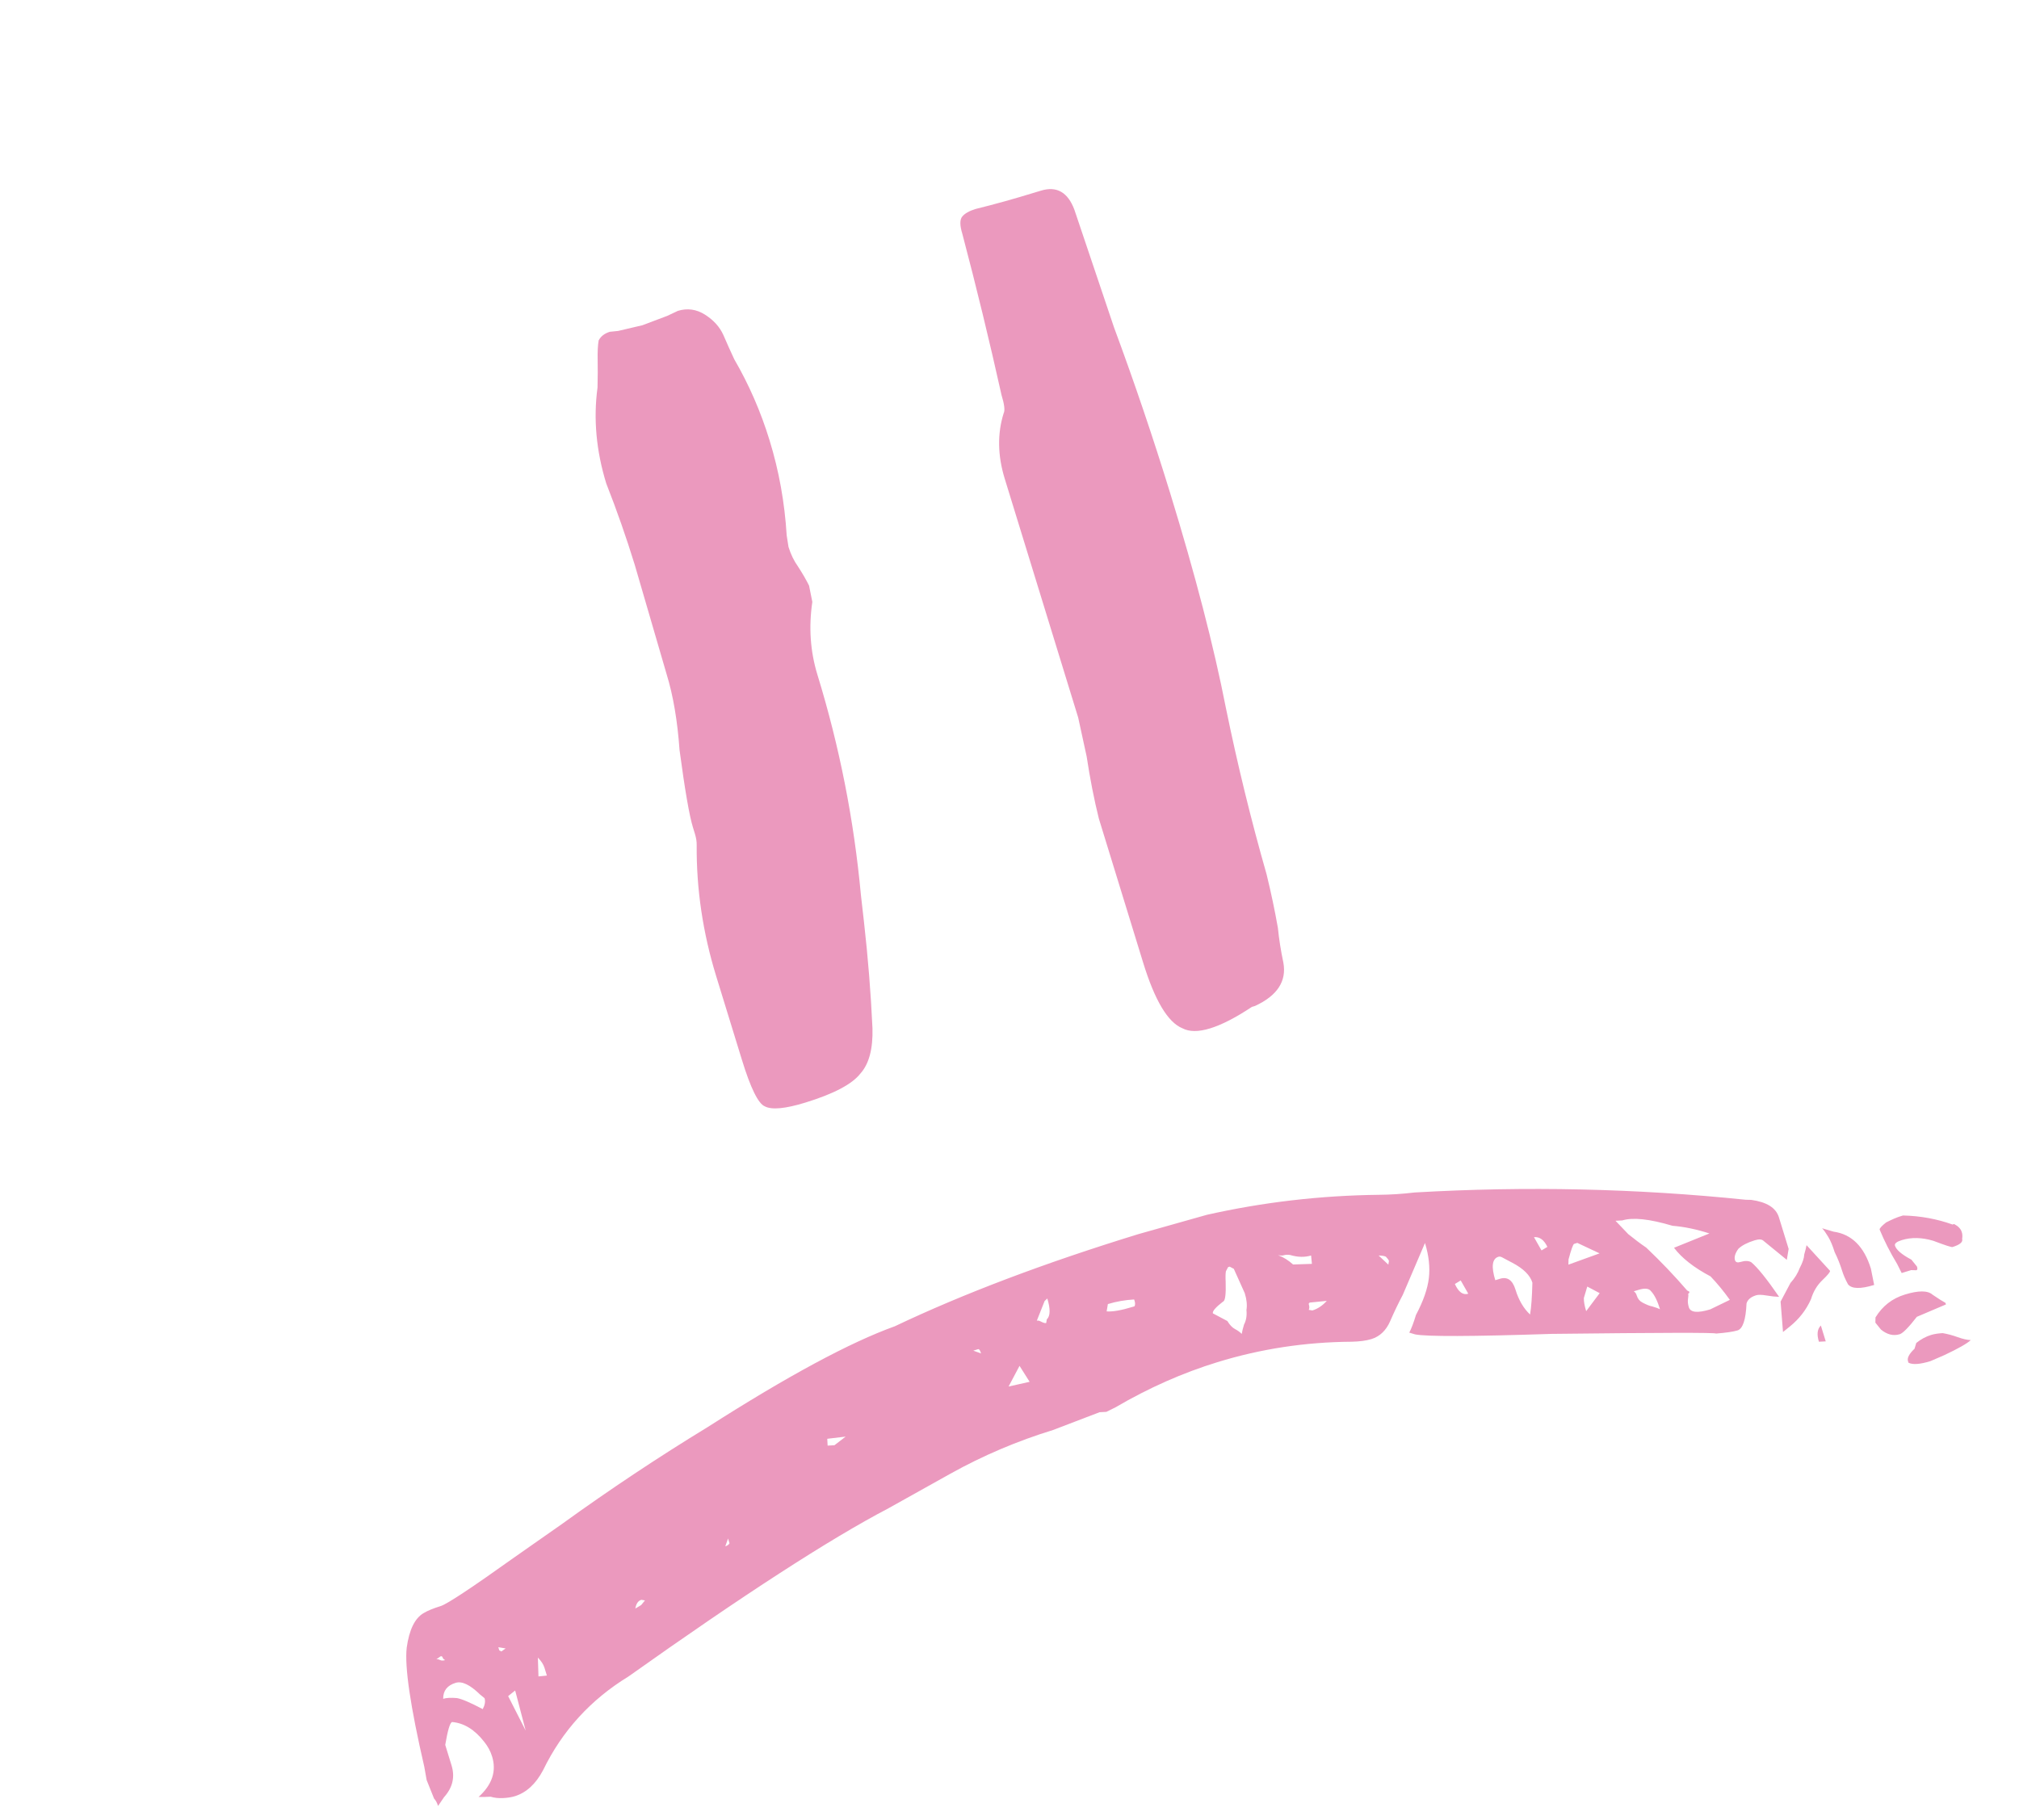 <?xml version="1.0" encoding="UTF-8"?> <svg xmlns="http://www.w3.org/2000/svg" width="61" height="55" viewBox="0 0 61 55" fill="none"> <path d="M22.415 32.025C22.679 32.885 22.911 33.354 23.109 33.433C23.317 33.543 23.724 33.505 24.33 33.319C25.19 33.055 25.745 32.762 25.995 32.441C26.255 32.152 26.377 31.696 26.36 31.074C26.311 30.008 26.225 28.935 26.103 27.857L26.011 27.048C25.801 24.776 25.363 22.557 24.697 20.39C24.482 19.69 24.43 18.956 24.543 18.189L24.444 17.696C24.354 17.515 24.242 17.322 24.11 17.119C23.987 16.947 23.892 16.75 23.823 16.527L23.768 16.177C23.707 15.185 23.535 14.227 23.25 13.303C22.986 12.442 22.631 11.627 22.185 10.858C22.085 10.645 21.974 10.399 21.855 10.123C21.744 9.877 21.559 9.673 21.3 9.508C21.04 9.344 20.767 9.306 20.48 9.394L20.16 9.545L19.41 9.828L18.678 10L18.425 10.026C18.265 10.075 18.153 10.162 18.087 10.287C18.062 10.434 18.052 10.629 18.057 10.871C18.062 11.114 18.06 11.393 18.053 11.71C17.925 12.655 18.013 13.622 18.317 14.61C18.635 15.419 18.922 16.238 19.177 17.066L20.142 20.378C20.338 21.015 20.468 21.778 20.531 22.665C20.693 23.871 20.827 24.649 20.935 24.999L20.994 25.191C21.033 25.318 21.052 25.434 21.049 25.54C21.039 26.868 21.235 28.185 21.636 29.492L22.415 32.025ZM34.536 29.083C34.888 30.23 35.284 30.893 35.722 31.072C35.931 31.183 36.21 31.184 36.561 31.076C36.911 30.969 37.333 30.752 37.825 30.426L37.921 30.397C38.593 30.086 38.877 29.649 38.774 29.088C38.698 28.728 38.643 28.379 38.609 28.04C38.516 27.511 38.402 26.971 38.267 26.419C37.8 24.785 37.391 23.114 37.041 21.408C36.674 19.534 36.113 17.369 35.359 14.916C34.84 13.227 34.273 11.553 33.658 9.894L32.461 6.339C32.263 5.807 31.924 5.615 31.447 5.762L31.255 5.82C30.65 6.006 30.056 6.172 29.472 6.316C29.281 6.375 29.148 6.451 29.072 6.544C28.996 6.637 28.997 6.811 29.075 7.066C29.501 8.679 29.895 10.301 30.258 11.933C30.346 12.22 30.368 12.405 30.323 12.489C30.13 13.106 30.141 13.765 30.356 14.466L32.575 21.683L32.831 22.859C32.932 23.526 33.054 24.151 33.199 24.734L34.536 29.083ZM12.89 53.79L13.114 54.349C13.165 54.403 13.206 54.478 13.235 54.573L13.415 54.309C13.675 54.02 13.751 53.7 13.643 53.349L13.452 52.728C13.526 52.287 13.595 52.056 13.659 52.037C14.016 52.066 14.338 52.264 14.625 52.629C14.738 52.769 14.819 52.918 14.868 53.078C15.005 53.523 14.869 53.932 14.459 54.301C14.565 54.304 14.686 54.302 14.823 54.294C14.938 54.329 15.065 54.342 15.202 54.335C15.339 54.328 15.456 54.309 15.551 54.28C15.902 54.172 16.187 53.91 16.408 53.493C16.984 52.305 17.845 51.36 18.989 50.66C22.453 48.2 25.07 46.506 26.843 45.578L28.718 44.531C29.701 43.984 30.734 43.545 31.817 43.212L33.221 42.675L33.427 42.664L33.699 42.529C34.704 41.941 35.732 41.485 36.784 41.162C38.09 40.76 39.439 40.555 40.831 40.545C41.074 40.54 41.275 40.514 41.434 40.465C41.689 40.386 41.878 40.206 42.001 39.924C42.123 39.642 42.251 39.377 42.383 39.127L43.053 37.561C43.17 37.943 43.209 38.297 43.17 38.623C43.131 38.949 43.001 39.321 42.78 39.737C42.711 39.967 42.644 40.145 42.578 40.27L42.75 40.322C43.086 40.393 44.462 40.388 46.879 40.308C50.18 40.27 51.835 40.266 51.845 40.298C52.151 40.274 52.368 40.242 52.496 40.203C52.655 40.154 52.746 39.882 52.768 39.387C52.802 39.272 52.899 39.19 53.058 39.141C53.122 39.121 53.227 39.123 53.374 39.148C53.522 39.173 53.648 39.186 53.753 39.189C53.376 38.642 53.094 38.293 52.908 38.141C52.825 38.096 52.719 38.094 52.592 38.133C52.496 38.163 52.439 38.145 52.419 38.082C52.39 37.986 52.424 37.871 52.522 37.736C52.63 37.633 52.795 37.548 53.018 37.479C53.146 37.44 53.235 37.447 53.287 37.501C53.38 37.577 53.473 37.653 53.566 37.729C53.659 37.805 53.799 37.919 53.985 38.071L54.04 37.74L53.746 36.784C53.658 36.498 53.378 36.322 52.905 36.258L52.747 36.255C49.433 35.913 46.098 35.84 42.74 36.035C42.37 36.079 42.011 36.102 41.663 36.105C39.892 36.126 38.157 36.328 36.462 36.71L34.392 37.294C31.556 38.166 29.104 39.094 27.035 40.078C25.685 40.563 23.8 41.579 21.381 43.124C19.883 44.038 18.421 45.011 16.994 46.042L15.531 47.067C14.244 47.986 13.505 48.475 13.314 48.533C13.091 48.602 12.921 48.672 12.803 48.743C12.536 48.895 12.364 49.244 12.288 49.79C12.222 50.369 12.399 51.57 12.82 53.393L12.89 53.79ZM13.39 51.335C13.386 51.092 13.511 50.931 13.765 50.853C13.957 50.794 14.202 50.911 14.501 51.203L14.64 51.317C14.67 51.412 14.651 51.522 14.585 51.647C14.21 51.449 13.949 51.337 13.802 51.313C13.623 51.298 13.486 51.305 13.39 51.335ZM13.181 50.144L13.31 50.052C13.342 50.042 13.363 50.053 13.372 50.085C13.382 50.117 13.408 50.144 13.449 50.166C13.386 50.185 13.333 50.184 13.291 50.162C13.25 50.14 13.213 50.134 13.181 50.144ZM15.353 51.254L15.563 51.085L15.578 51.133L15.882 52.295L15.353 51.254ZM15.085 49.872L15.056 49.776L15.277 49.813L15.148 49.905L15.085 49.872ZM16.269 50.659L16.251 50.089C16.354 50.197 16.42 50.299 16.449 50.394L16.523 50.633L16.269 50.659ZM19.195 48.608C19.22 48.462 19.28 48.373 19.376 48.344L19.486 48.362L19.372 48.502L19.195 48.608ZM21.913 46.727L21.997 46.492L22.041 46.635C22.019 46.677 21.976 46.708 21.913 46.727ZM25.005 43.684L24.994 43.478L25.549 43.412L25.211 43.673L25.005 43.684ZM29.406 40.814L29.502 40.785C29.534 40.775 29.549 40.77 29.549 40.77C29.581 40.76 29.612 40.803 29.641 40.899L29.406 40.814ZM30.472 41.899L30.803 41.274L31.108 41.756L30.472 41.899ZM31.325 39.91L31.561 39.315L31.642 39.238C31.691 39.397 31.714 39.529 31.711 39.635C31.709 39.74 31.681 39.819 31.627 39.87L31.608 39.98C31.576 39.99 31.519 39.973 31.436 39.929C31.394 39.907 31.357 39.901 31.325 39.91ZM33.435 39.628L33.472 39.407C33.727 39.329 33.992 39.283 34.266 39.268L34.281 39.316C34.3 39.38 34.299 39.432 34.277 39.474L34.229 39.489C33.879 39.596 33.614 39.643 33.435 39.628ZM36.645 39.688C36.625 39.624 36.728 39.505 36.953 39.331C37.017 39.312 37.043 39.112 37.031 38.732C37.023 38.595 37.026 38.489 37.038 38.416C37.06 38.374 37.082 38.333 37.104 38.291C37.136 38.281 37.152 38.276 37.152 38.276C37.194 38.298 37.236 38.32 37.277 38.342L37.608 39.078C37.667 39.269 37.684 39.438 37.659 39.585C37.676 39.754 37.652 39.901 37.586 40.026C37.551 40.141 37.528 40.236 37.516 40.309C37.464 40.255 37.397 40.206 37.313 40.162C37.23 40.118 37.153 40.037 37.082 39.919L36.645 39.688ZM38.615 37.931C38.689 37.943 38.742 37.944 38.773 37.935C38.837 37.915 38.906 37.911 38.979 37.924C39.094 37.958 39.205 37.977 39.31 37.979C39.416 37.981 39.516 37.968 39.612 37.939L39.637 38.192L39.068 38.211C38.923 38.081 38.772 37.987 38.615 37.931ZM39.541 39.582C39.563 39.54 39.565 39.487 39.545 39.424C39.535 39.392 39.546 39.371 39.578 39.361L40.086 39.31C39.956 39.455 39.811 39.551 39.652 39.6L39.541 39.582ZM41.652 37.939C41.757 37.942 41.831 37.954 41.872 37.976C41.924 38.03 41.955 38.073 41.964 38.105L41.946 38.215L41.652 37.939ZM43.956 38.8L44.133 38.693L44.361 39.094C44.202 39.143 44.067 39.045 43.956 38.8ZM45.177 38.686C45.05 38.272 45.082 38.036 45.273 37.977C45.305 37.967 45.341 37.973 45.383 37.995C45.425 38.017 45.466 38.039 45.508 38.062C45.591 38.106 45.654 38.139 45.696 38.161C46.029 38.337 46.23 38.537 46.298 38.76C46.288 39.182 46.265 39.503 46.228 39.723C46.032 39.539 45.885 39.288 45.787 38.97C45.699 38.683 45.543 38.574 45.32 38.642L45.177 38.686ZM46.346 37.385C46.515 37.368 46.65 37.466 46.751 37.679L46.574 37.786L46.346 37.385ZM47.386 38.216L47.39 38.058C47.471 37.755 47.528 37.598 47.559 37.588L47.655 37.558L48.328 37.875L47.386 38.216ZM47.923 39.621C47.874 39.462 47.85 39.329 47.853 39.224C47.887 39.109 47.922 38.993 47.956 38.878L48.331 39.077L47.923 39.621ZM49.36 39.022L49.504 38.978C49.695 38.919 49.821 38.933 49.882 39.018C49.985 39.126 50.076 39.308 50.154 39.563C50.112 39.541 50.034 39.512 49.919 39.478C49.845 39.466 49.746 39.426 49.621 39.36C49.538 39.316 49.481 39.246 49.452 39.151C49.432 39.087 49.402 39.044 49.36 39.022ZM48.809 36.89L49.015 36.879C49.334 36.781 49.839 36.835 50.53 37.041C50.888 37.07 51.26 37.148 51.647 37.273L50.577 37.706C50.813 38.018 51.18 38.306 51.68 38.57C51.886 38.786 52.081 39.023 52.264 39.28L51.672 39.567C51.29 39.684 51.074 39.663 51.025 39.504C50.996 39.408 50.987 39.324 51 39.25C51.012 39.177 51.013 39.124 51.004 39.092C51.035 39.083 51.046 39.062 51.037 39.03L50.974 38.997C50.594 38.555 50.183 38.124 49.739 37.702C49.563 37.582 49.382 37.446 49.195 37.294C49.041 37.132 48.912 36.998 48.809 36.89ZM53.87 40.251L54.08 40.082C54.359 39.856 54.572 39.582 54.716 39.259C54.785 39.028 54.9 38.836 55.062 38.682C55.224 38.527 55.3 38.434 55.29 38.402L54.581 37.627C54.568 37.7 54.545 37.794 54.511 37.91C54.508 38.015 54.463 38.151 54.375 38.318C54.318 38.474 54.225 38.625 54.095 38.77C54.007 38.936 53.907 39.124 53.797 39.332L53.87 40.251ZM54.955 40.545L55.161 40.534L55.014 40.056C54.906 40.159 54.886 40.322 54.955 40.545ZM55.051 37.116C55.103 37.169 55.164 37.255 55.235 37.373C55.306 37.491 55.371 37.645 55.43 37.836C55.52 38.018 55.595 38.204 55.654 38.395C55.693 38.523 55.753 38.661 55.834 38.81C55.947 38.95 56.21 38.956 56.624 38.829L56.525 38.336C56.319 37.667 55.943 37.295 55.397 37.219L55.051 37.116ZM56.661 39.969L56.83 40.178C57.016 40.33 57.205 40.377 57.396 40.318C57.491 40.289 57.664 40.114 57.914 39.792L58.793 39.418L58.778 39.37C58.695 39.326 58.565 39.244 58.389 39.124C58.244 38.994 57.965 38.992 57.55 39.12C57.168 39.237 56.873 39.468 56.664 39.811L56.661 39.969ZM57.66 41.178C57.785 41.245 58.007 41.229 58.326 41.131L58.741 40.951C59.168 40.75 59.435 40.598 59.543 40.495C59.437 40.493 59.306 40.463 59.149 40.407C58.992 40.35 58.84 40.31 58.694 40.285C58.556 40.293 58.44 40.311 58.344 40.34C58.185 40.389 58.035 40.47 57.896 40.583L57.844 40.756C57.682 40.91 57.616 41.035 57.646 41.131L57.66 41.178ZM56.79 37.157C56.93 37.497 57.106 37.844 57.319 38.197L57.455 38.469L57.742 38.381L57.9 38.385C57.932 38.375 57.938 38.338 57.918 38.274L57.749 38.065C57.458 37.91 57.292 37.769 57.253 37.642C57.234 37.578 57.303 37.522 57.463 37.473C57.749 37.385 58.066 37.392 58.411 37.495C58.767 37.63 58.96 37.693 58.992 37.683C59.215 37.614 59.312 37.532 59.282 37.437C59.295 37.363 59.291 37.294 59.271 37.231C59.242 37.135 59.165 37.054 59.04 36.988L58.992 37.003C58.522 36.834 58.023 36.743 57.496 36.73L57.4 36.76C57.305 36.789 57.166 36.849 56.985 36.94C56.845 37.052 56.78 37.125 56.79 37.157Z" fill="#EB99BE"></path> </svg> 